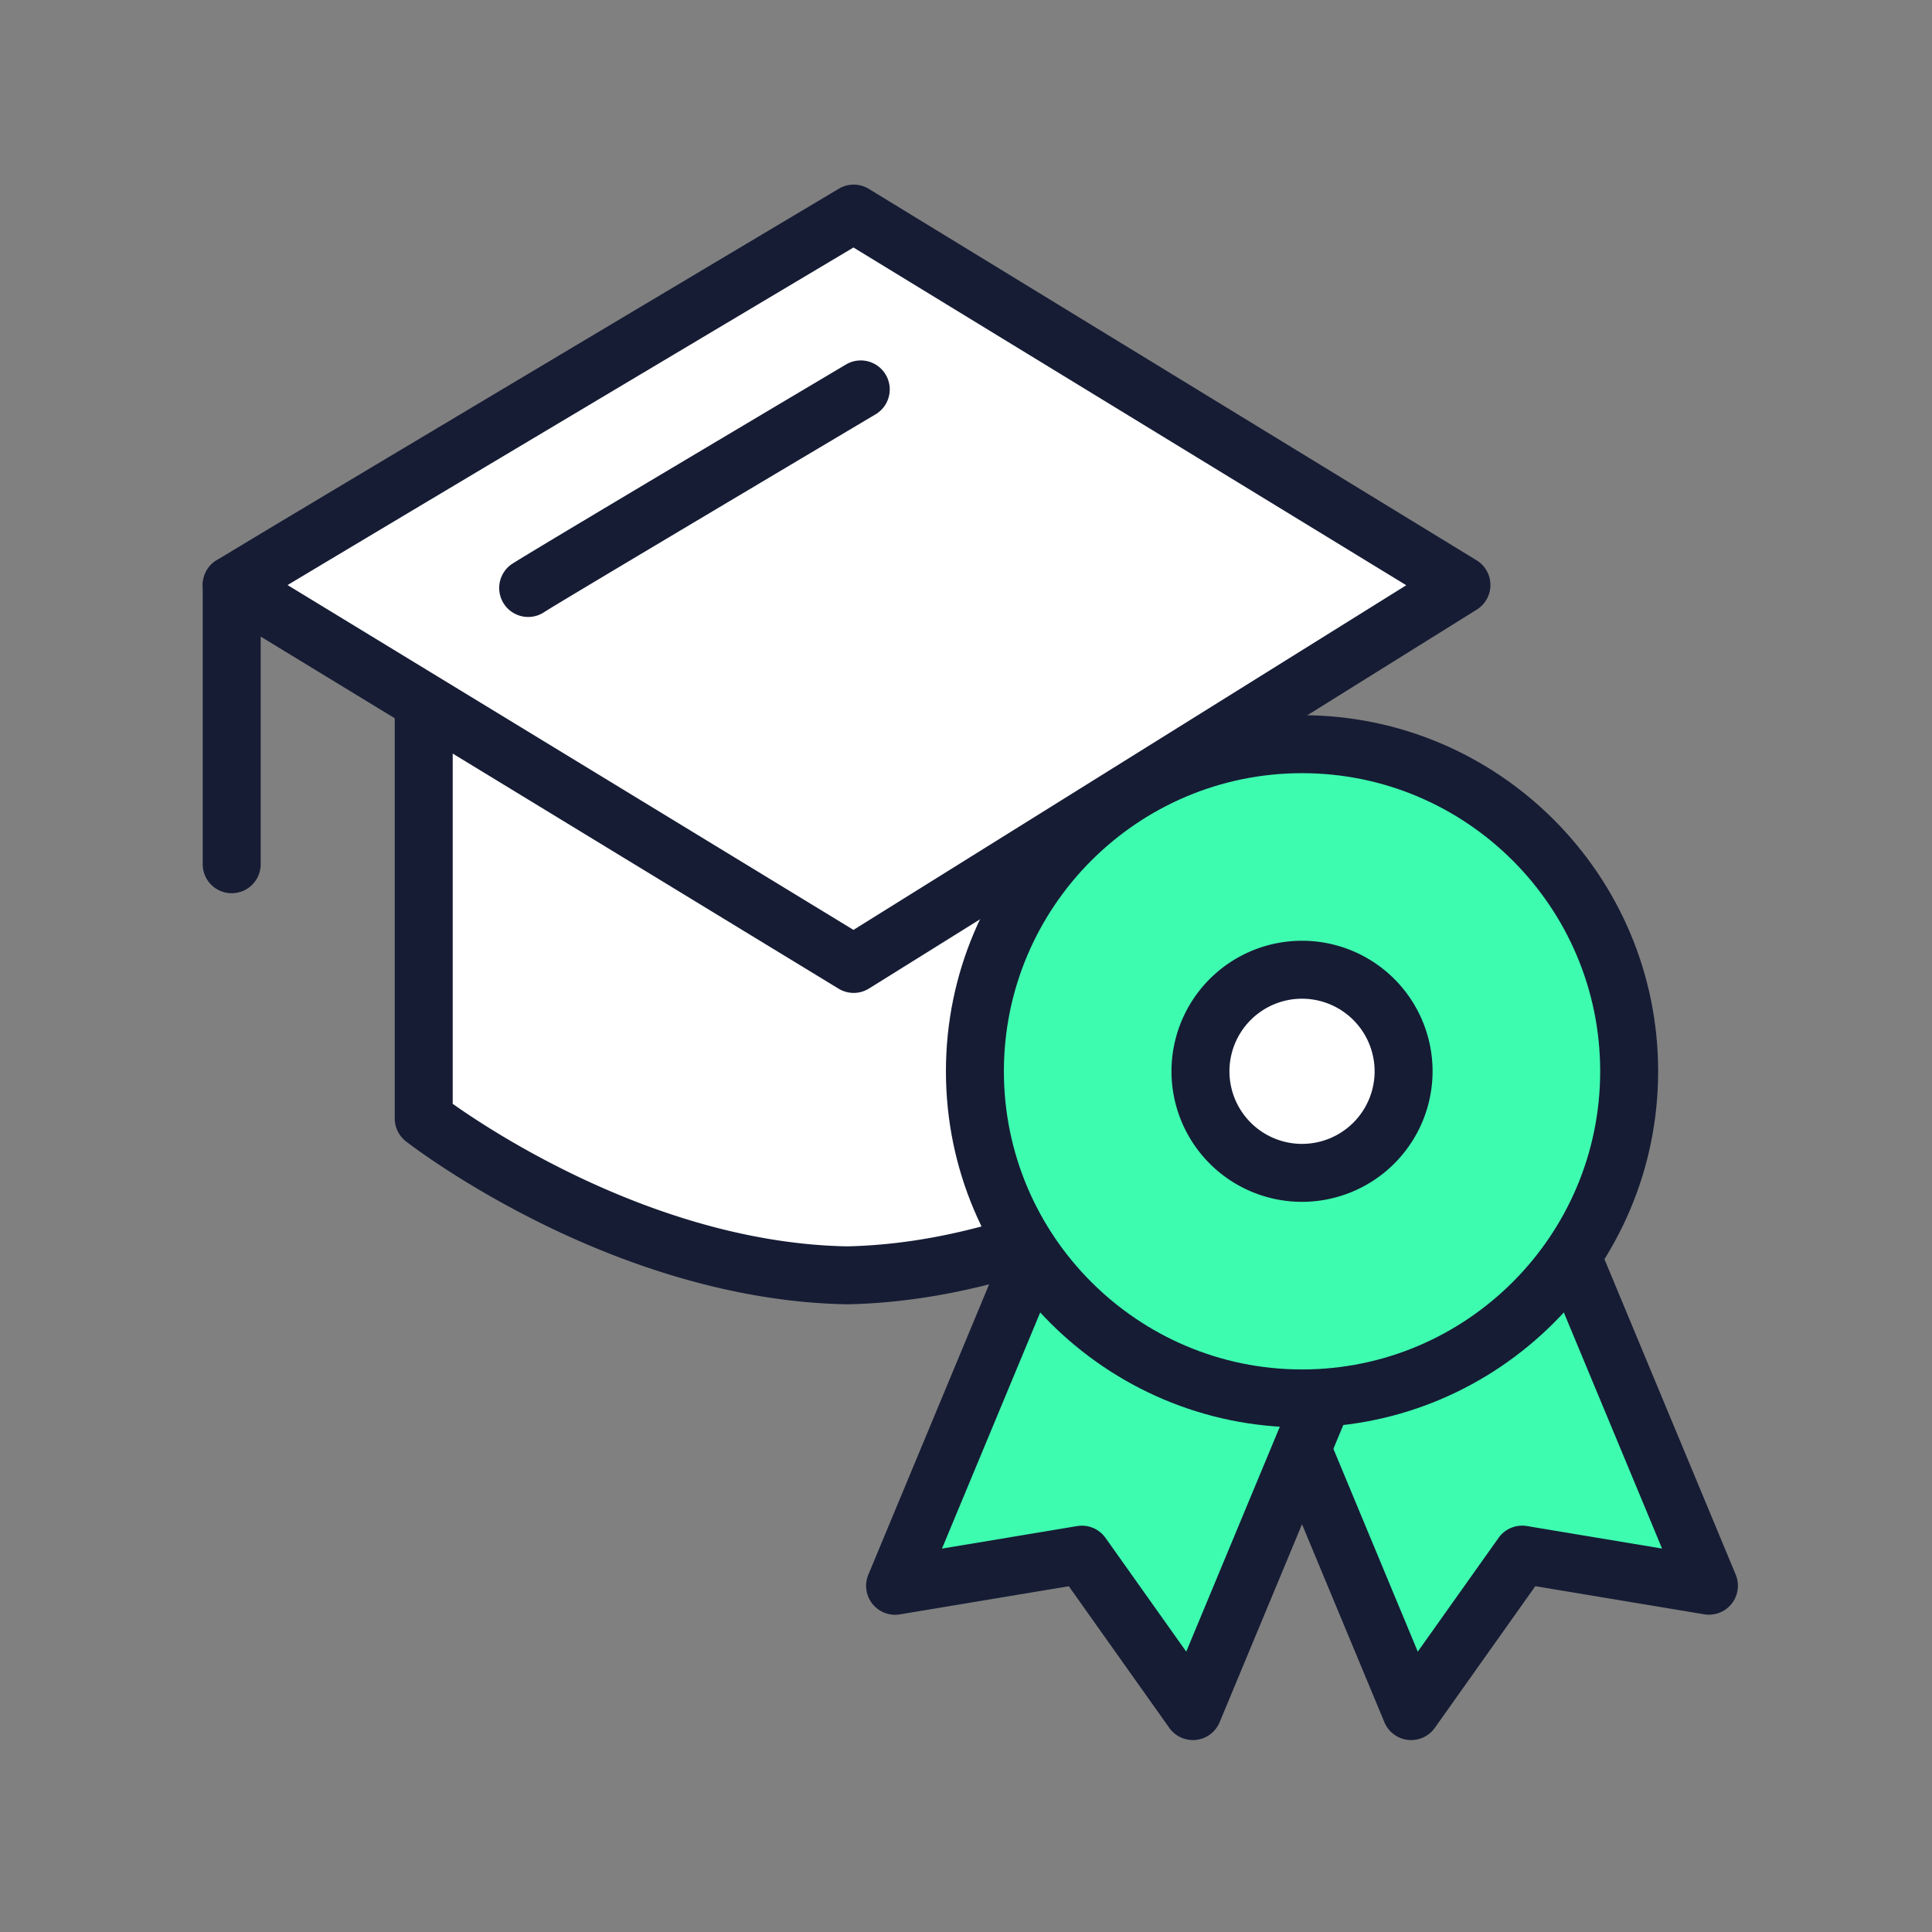<svg id="Layer_1" data-name="Layer 1" xmlns="http://www.w3.org/2000/svg" viewBox="0 0 1000 1000"><rect x="0" y="0" width="1000" height="1000" fill="#808080" stroke="none"/><defs><style>.cls-1{fill:#fff;}.cls-2{fill:#161c34;}.cls-3{fill:#3dfcb0;}</style></defs><title>SF_Icons_Shape</title><path class="cls-1" d="M657.07,363.34V578.93s-101.17,79-218.88,81.16C320.48,657.9,219.3,578.93,219.3,578.93V363.34"/><path class="cls-2" d="M438.19,675.09h-.28c-63.61-1.19-122.13-24-160-43-40.87-20.44-66.73-40.5-67.81-41.34a15,15,0,0,1-5.78-11.83V363.34a15,15,0,0,1,30,0v208c22.58,16,108.3,71.88,203.89,73.77,95.57-1.89,181.29-57.79,203.88-73.77v-208a15,15,0,0,1,30,0V578.93a15,15,0,0,1-5.77,11.83c-1.08.84-26.94,20.9-67.82,41.34-37.89,19-96.4,41.8-160,43Z"/><path class="cls-2" d="M119.93,462.33a15,15,0,0,1-15-15V302.79a15,15,0,0,1,30,0V447.33A15,15,0,0,1,119.93,462.33Z"/><path class="cls-1" d="M119.93,302.79c4-2.92,321.93-192.19,321.93-192.19L756.44,302.79,441.86,498.93Z"/><path class="cls-2" d="M441.86,513.93a15,15,0,0,1-7.81-2.19L112.13,315.6a15,15,0,0,1-1-24.93c4-2.9,204.12-122.14,323.07-193a15,15,0,0,1,15.5.09L764.26,290a15,15,0,0,1,.12,25.53L449.79,511.66A15,15,0,0,1,441.86,513.93Zm-293-211.09L441.76,481.31,727.88,302.92,441.76,128.11C365.81,173.34,205.87,268.62,148.83,302.84Z"/><path class="cls-1" d="M273.39,304.33c4-2.92,172.32-102.87,172.32-102.87"/><path class="cls-2" d="M273.4,319.34a15,15,0,0,1-8.84-27.13c4-2.91,110.41-66.19,173.49-103.65a15,15,0,0,1,15.32,25.79c-65.62,39-165.15,98.22-171.43,102.31A14.9,14.9,0,0,1,273.4,319.34Zm8.82-2.88-.22.16Z"/><polyline class="cls-3" points="642.43 674.17 730.41 885.66 787.88 804.7 884.54 820.8 811.95 646.32"/><path class="cls-2" d="M730.41,900.66a15.71,15.71,0,0,1-1.67-.09,15,15,0,0,1-12.18-9.15l-88-211.49a15,15,0,1,1,27.7-11.52l77.58,186.48L775.65,796a15,15,0,0,1,14.69-6.12l69.94,11.65L798.1,652.08a15,15,0,0,1,27.7-11.53L898.39,815a15,15,0,0,1-16.32,20.56L794.68,821l-52,73.3A15,15,0,0,1,730.41,900.66Z"/><polyline class="cls-3" points="705.43 674.17 617.45 885.66 559.98 804.7 463.32 820.8 535.91 646.32"/><path class="cls-2" d="M617.45,900.66a15,15,0,0,1-12.23-6.32l-52-73.3L465.79,835.6A15,15,0,0,1,449.47,815l72.59-174.49a15,15,0,0,1,27.7,11.53L487.57,801.55l69.95-11.65A15,15,0,0,1,572.21,796L614,854.89l77.58-186.48a15,15,0,0,1,27.7,11.52l-88,211.49a15,15,0,0,1-12.18,9.15A15.71,15.71,0,0,1,617.45,900.66Z"/><circle class="cls-3" cx="673.93" cy="554.5" r="169.32"/><path class="cls-2" d="M673.93,738.82c-101.63,0-184.32-82.68-184.32-184.32S572.3,370.19,673.93,370.19,858.25,452.87,858.25,554.5,775.56,738.82,673.93,738.82Zm0-338.63c-85.09,0-154.32,69.22-154.32,154.31s69.23,154.32,154.32,154.32S828.25,639.6,828.25,554.5,759,400.19,673.93,400.19Z"/><circle class="cls-1" cx="673.93" cy="554.5" r="52.57"/><path class="cls-2" d="M673.93,622.07A67.57,67.57,0,1,1,741.5,554.5,67.64,67.64,0,0,1,673.93,622.07Zm0-105.14A37.57,37.57,0,1,0,711.5,554.5,37.61,37.61,0,0,0,673.93,516.93Z"/></svg>